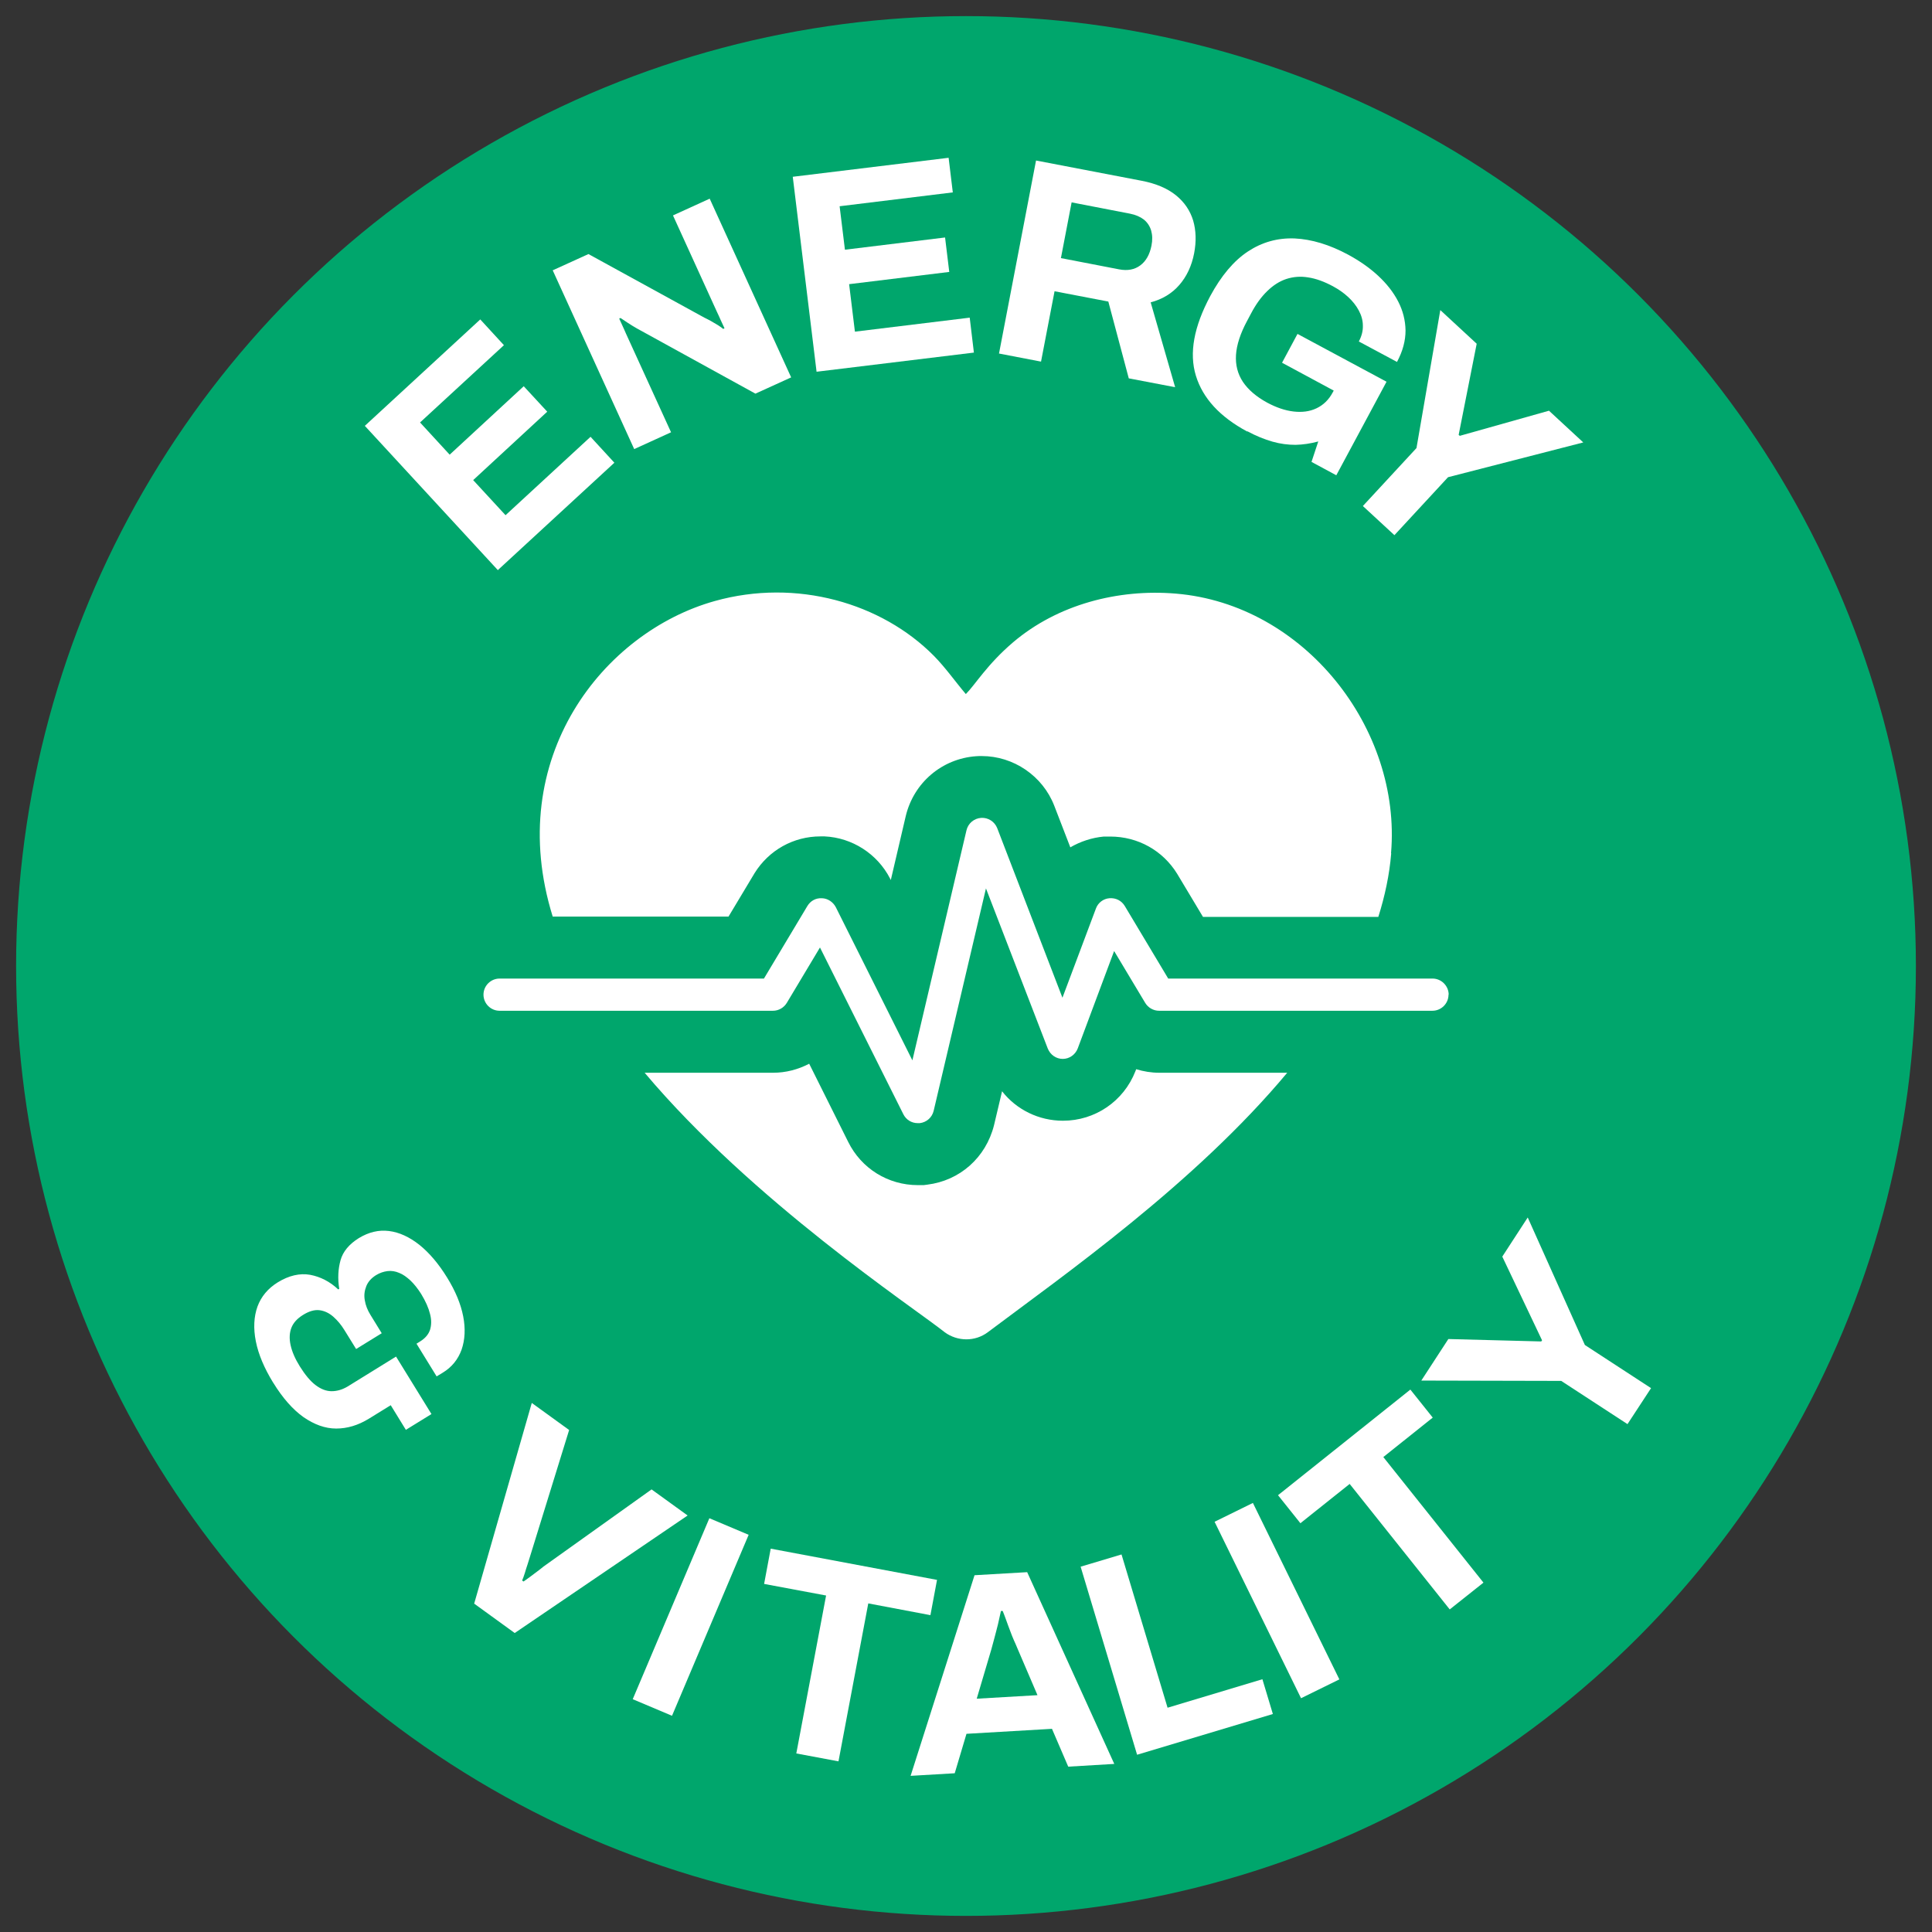 <svg viewBox="0 0 120 120" xmlns="http://www.w3.org/2000/svg" id="Layer_1">
  <rect x="0" y="0" width="120" height="120" fill="#333333" stroke="none"/>
  <defs>
    <style>
      .cls-1 {
        fill: #fff;
      }

      .cls-2 {
        fill: #00a66c;
      }
    </style>
  </defs>
  <g>
    <circle r="59" cy="60" cx="60" class="cls-2"></circle>
    <g>
      <path d="M30.93,35.42l-8.27-8.97,7.17-6.61,1.47,1.6-5.21,4.8,1.84,2,4.6-4.25,1.46,1.58-4.6,4.25,2.01,2.18,5.28-4.87,1.48,1.61-7.25,6.68Z" class="cls-1"></path>
      <path d="M39.39,27.89l-5.06-11.1,2.22-1.01,7.2,3.95c.1.05.23.11.39.2.16.09.31.18.46.27.14.09.25.17.32.23l.08-.04c-.08-.18-.17-.36-.25-.54-.08-.18-.15-.34-.22-.48l-2.73-5.99,2.28-1.04,5.06,11.1-2.22,1.01-7.36-4.05c-.18-.1-.37-.22-.57-.35-.2-.13-.35-.23-.45-.3l-.08.04c.07.16.15.32.22.48.07.16.14.3.2.45l2.8,6.13-2.28,1.04Z" class="cls-1"></path>
      <path d="M50.72,23.1l-1.48-12.12,9.68-1.18.26,2.15-7.03.86.33,2.7,6.22-.76.26,2.14-6.22.76.36,2.95,7.13-.87.26,2.17-9.78,1.19Z" class="cls-1"></path>
      <path d="M62.05,21.96l2.3-11.99,6.57,1.26c.88.17,1.59.47,2.12.9.53.43.88.95,1.07,1.57.18.62.2,1.3.06,2.03-.15.78-.46,1.44-.92,1.97-.46.53-1.06.89-1.78,1.08l1.52,5.27-2.88-.55-1.27-4.77-3.34-.64-.84,4.37-2.6-.5ZM65.89,16.03l3.62.7c.52.1.96.02,1.32-.25.35-.26.58-.67.69-1.22.07-.35.06-.66-.02-.94-.08-.27-.23-.5-.45-.68-.22-.17-.51-.3-.87-.37l-3.62-.7-.66,3.44Z" class="cls-1"></path>
      <path d="M77.46,26.8c-1.69-.91-2.75-2.06-3.18-3.46-.43-1.4-.13-3.04.89-4.95.68-1.26,1.46-2.19,2.34-2.77.88-.58,1.84-.85,2.9-.81,1.05.05,2.16.38,3.33,1.01.7.38,1.32.81,1.85,1.3.53.49.95,1.02,1.25,1.6.3.58.45,1.18.46,1.81,0,.63-.17,1.28-.53,1.95l-2.37-1.27c.17-.32.26-.65.25-.98,0-.33-.09-.64-.25-.94-.16-.3-.38-.58-.66-.84-.28-.26-.6-.48-.95-.67-.54-.29-1.06-.48-1.54-.55-.48-.08-.93-.04-1.36.1-.42.14-.81.39-1.18.75-.37.36-.7.81-1,1.38l-.25.47c-.42.78-.65,1.49-.69,2.11-.04.62.1,1.18.43,1.68.33.49.83.92,1.51,1.29.56.3,1.11.49,1.64.55.53.06,1,0,1.42-.2s.76-.52,1.01-.99l.06-.11-3.21-1.73.96-1.79,5.53,2.97-3.12,5.81-1.54-.83.42-1.27c-.48.13-.95.2-1.41.21-.47,0-.95-.06-1.44-.2-.49-.14-1.01-.35-1.55-.64Z" class="cls-1"></path>
      <path d="M84.65,31.43l3.33-3.6,1.48-8.57,2.26,2.09-1.12,5.66.07.06,5.54-1.56,2.13,1.97-8.4,2.16-3.33,3.6-1.96-1.81Z" class="cls-1"></path>
    </g>
    <g>
      <path d="M16.96,85.87c-.55-.9-.91-1.75-1.07-2.56-.16-.81-.12-1.53.1-2.15.23-.63.65-1.13,1.26-1.51.7-.43,1.37-.58,2.01-.47.64.12,1.23.42,1.75.91l.06-.04c-.1-.64-.07-1.23.08-1.77.15-.54.53-1,1.14-1.38.61-.37,1.23-.52,1.87-.44.64.08,1.27.37,1.89.86.62.5,1.19,1.17,1.72,2.03.52.84.85,1.64,1,2.41.15.77.11,1.46-.1,2.07-.22.61-.61,1.09-1.17,1.43l-.38.23-1.25-2.03.24-.15c.3-.19.5-.42.6-.71.09-.29.1-.62,0-.99-.09-.37-.27-.78-.55-1.24-.21-.33-.43-.61-.66-.83-.24-.22-.47-.39-.71-.48-.24-.1-.47-.14-.72-.11-.24.03-.48.11-.71.25-.29.18-.5.41-.61.69-.11.28-.15.57-.09.88.05.31.17.61.35.9l.7,1.14-1.59.98-.73-1.18c-.19-.31-.42-.59-.68-.82-.26-.23-.55-.37-.86-.41-.31-.04-.66.06-1.04.3-.35.22-.59.48-.71.79s-.14.67-.05,1.08c.09.41.28.85.58,1.33.32.51.64.9.97,1.15s.66.38,1,.38.67-.1.99-.29l3.01-1.86,2.2,3.57-1.59.98-.94-1.53-1.36.84c-.67.41-1.34.61-2.03.61-.69,0-1.36-.25-2.03-.71-.66-.47-1.29-1.18-1.88-2.14Z" class="cls-1"></path>
      <path d="M29.45,99.61l3.58-12.47,2.32,1.68-2.43,7.86c-.04.13-.09.29-.15.48-.06.18-.12.36-.17.54-.06.18-.11.34-.17.47l.09.06c.11-.08.24-.17.39-.28.14-.11.29-.22.44-.33s.29-.22.41-.32l6.71-4.79,2.24,1.62-10.74,7.3-2.51-1.82Z" class="cls-1"></path>
      <path d="M39.3,105.54l4.76-11.24,2.44,1.03-4.76,11.24-2.44-1.03Z" class="cls-1"></path>
      <path d="M49.46,108.91l1.85-9.81-3.85-.72.41-2.19,10.33,1.94-.41,2.19-3.86-.73-1.85,9.81-2.62-.49Z" class="cls-1"></path>
      <path d="M56.56,110.3l3.97-12.46,3.27-.19,5.41,11.91-2.86.17-1.01-2.35-5.31.31-.73,2.45-2.73.16ZM60.66,105.51l3.78-.22-1.26-2.94c-.05-.13-.12-.28-.2-.46s-.16-.38-.24-.6c-.08-.22-.17-.44-.24-.65-.08-.22-.15-.41-.22-.58h-.11c-.05.24-.11.5-.18.81-.08.31-.15.6-.23.89-.08.28-.14.52-.19.7l-.91,3.07Z" class="cls-1"></path>
      <path d="M70.63,109l-3.51-11.69,2.54-.76,2.86,9.52,5.89-1.77.65,2.16-8.43,2.53Z" class="cls-1"></path>
      <path d="M80.81,105.48l-5.37-10.96,2.38-1.17,5.37,10.96-2.38,1.17Z" class="cls-1"></path>
      <path d="M90.05,99.97l-6.22-7.8-3.06,2.44-1.39-1.74,8.22-6.56,1.39,1.74-3.07,2.45,6.22,7.8-2.09,1.66Z" class="cls-1"></path>
      <path d="M101.08,88.45l-4.11-2.68-8.69-.02,1.68-2.58,5.77.15.05-.07-2.47-5.2,1.58-2.43,3.55,7.92,4.11,2.68-1.46,2.23Z" class="cls-1"></path>
    </g>
  </g>
  <g>
    <path d="M79.96,66.62c-5.75,6.9-13.94,12.62-18.61,16.13-.79.59-1.87.58-2.67,0t-.01-.01c-1.97-1.56-11.92-8.14-18.63-16.11h7.98c.79,0,1.55-.2,2.24-.56l2.42,4.85c.82,1.66,2.48,2.69,4.33,2.69h.36l.23-.03c2.01-.25,3.63-1.67,4.14-3.69l.5-2.11c.89,1.14,2.28,1.83,3.78,1.83,2,0,3.77-1.21,4.5-3.07l.05-.13c.46.14.94.22,1.43.22h7.96Z" class="cls-1"></path>
    <path d="M86.41,53.01c-.11,1.33-.39,2.64-.8,3.94h-10.89l-1.6-2.67c-.89-1.45-2.44-2.32-4.16-2.32-.11,0-.21,0-.32,0h-.08c-.75.07-1.46.31-2.08.67l-1-2.59c-.72-1.85-2.53-3.08-4.5-3.08-.12,0-.24,0-.35.01-2.12.15-3.87,1.64-4.37,3.71l-.93,3.98-.05-.1c-.79-1.53-2.35-2.53-4.06-2.61-.09,0-.18,0-.26,0-1.67,0-3.2.85-4.09,2.28l-1.62,2.7h-10.92c-3.07-9.86,3.16-17.67,10.07-19.6,5.08-1.42,10.36.13,13.6,3.4.73.74,1.32,1.59,1.99,2.38.59-.59,1.32-1.84,2.94-3.22,2.77-2.35,6.52-3.32,10.1-3.02,7.98.66,14.03,8.39,13.37,16.12Z" class="cls-1"></path>
    <path d="M89.97,61.78c0,.55-.45,1-1,1h-16.98c-.35,0-.68-.19-.86-.49l-1.93-3.22-2.26,6.05c-.15.39-.52.65-.93.65s-.77-.25-.93-.64l-3.84-9.95-3.25,13.82c-.1.41-.44.71-.86.76h-.13c-.38,0-.72-.21-.89-.55l-5.18-10.36-2.06,3.44c-.18.3-.51.49-.86.49h-16.98c-.55,0-1-.45-1-1s.45-1,1-1h16.42l2.7-4.51c.19-.31.51-.5.9-.48.36.01.69.23.86.55l4.76,9.52,3.36-14.29c.1-.43.47-.74.91-.77.43-.03.84.23,1,.64l4.05,10.53,2.08-5.54c.13-.36.46-.61.84-.64.4-.03.75.15.95.48l2.7,4.51h16.42c.54,0,1,.45,1,1Z" class="cls-1"></path>
  </g>
</svg>
